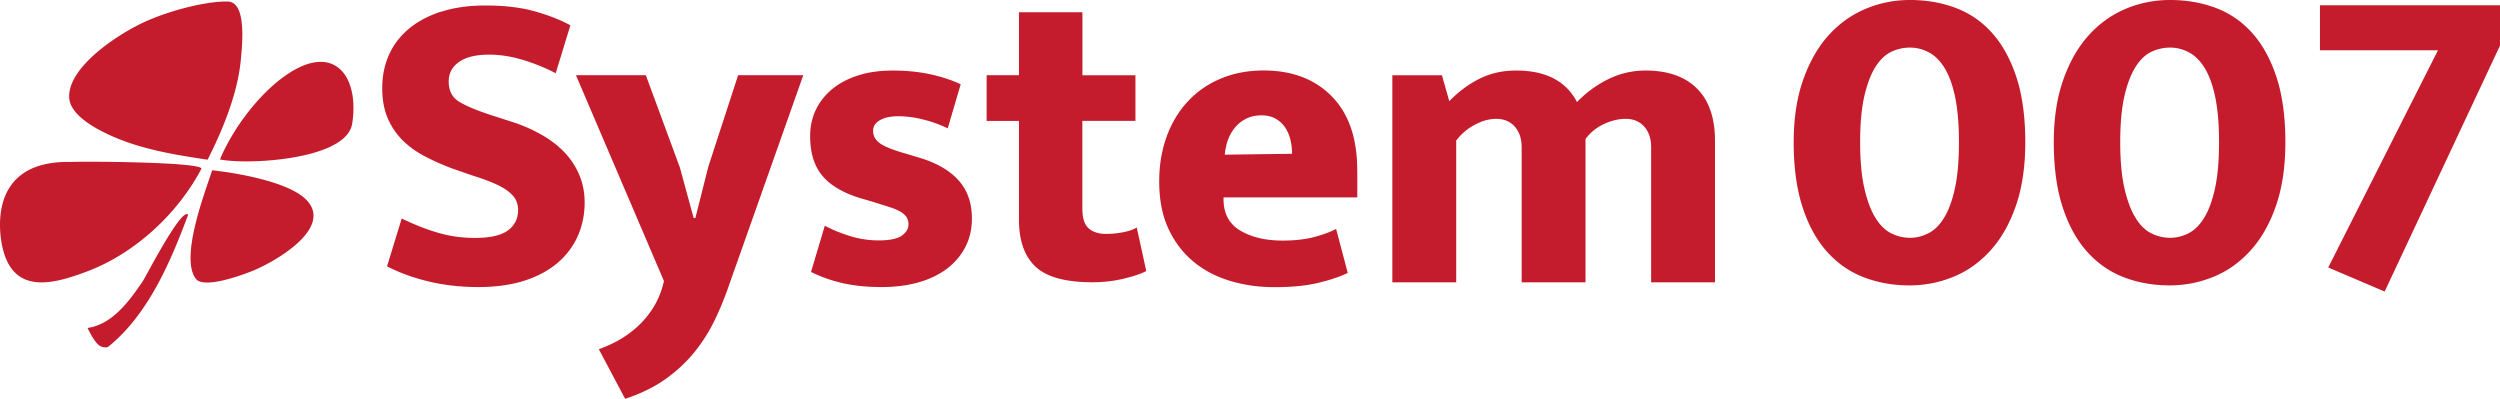 <svg data-name="Ebene 1" xmlns="http://www.w3.org/2000/svg" viewBox="0 0 422.83 67.45"><defs><clipPath id="a"><path fill="none" d="M0 0h422.83v67.45H0z"/></clipPath></defs><g clip-path="url(#a)"><path d="M38.54.26c3.16.1 2.46 7.08 2.18 9.96-.55 5.65-3.06 11.78-5.61 16.79-5.46-.82-11.05-1.72-16.13-3.97-2.53-1.12-7.16-3.48-7.28-6.57-.21-5.15 8.28-10.76 12.97-12.86C29.37 1.52 35.38.16 38.54.26M11.88 27.4c1.83-.14 22.16-.02 22.19 1.13-3.98 7.57-11.2 14.3-19.27 17.35C9.02 48.07 2.4 49.86.48 42.1c0 0-4.05-14.97 11.4-14.71m6.51 31.19s-.34.39-1.34 0-2.24-3.11-2.24-3.11c4.23-.61 7.08-4.6 9.32-7.88.55-.81 6.6-12.64 7.69-11.27-2.97 7.94-6.71 16.78-13.43 22.26M51.82 33.8c4.62 4.79-5.27 10.43-8.95 11.95-1.85.76-8.39 3.17-9.74 1.41-2.71-3.52 1.44-14.37 2.76-18.36 4.21.46 12.98 1.95 15.93 5.01M37.2 26.97c2.23-5.35 6.91-11.58 11.85-14.7 7.8-4.93 11.74.98 10.51 8.67-.97 6.07-17.54 6.99-22.36 6.03m209.06-3.15a9.329 9.329 0 013.14-2.7c1.26-.68 2.48-1.02 3.65-1.02 1.31 0 2.36.44 3.14 1.31.78.88 1.17 2.04 1.17 3.5v22.84h10.8V23.52a7.96 7.96 0 013.14-2.55c1.26-.58 2.48-.87 3.65-.87 1.31 0 2.36.44 3.14 1.31.78.88 1.17 2.04 1.17 3.5v22.84h10.8V23.82c0-3.89-1.02-6.85-3.06-8.86-2.04-2.02-4.94-3.03-8.68-3.03-2.24 0-4.34.49-6.31 1.46-1.97.97-3.73 2.26-5.29 3.87-1.85-3.55-5.28-5.33-10.29-5.33-2.29 0-4.35.46-6.2 1.39-1.85.92-3.55 2.19-5.11 3.79l-1.24-4.38h-8.39v35.02h10.8V23.82zm-39.11 2.33c.19-2.04.85-3.66 1.97-4.85 1.12-1.19 2.53-1.79 4.23-1.79.92 0 1.71.18 2.37.55.66.37 1.19.85 1.61 1.46.41.61.72 1.3.91 2.08.19.78.29 1.58.29 2.41l-11.38.15zm22.4 2.63c0-5.4-1.43-9.56-4.3-12.48s-6.71-4.38-11.53-4.38c-2.63 0-5.02.45-7.19 1.35-2.17.9-4.03 2.18-5.58 3.83-1.56 1.66-2.76 3.64-3.61 5.95-.85 2.31-1.28 4.85-1.28 7.63 0 3.11.52 5.79 1.57 8.03 1.05 2.24 2.46 4.09 4.23 5.55 1.77 1.46 3.84 2.54 6.2 3.25 2.36.71 4.85 1.06 7.48 1.06 2.92 0 5.39-.24 7.41-.73 2.02-.48 3.68-1.04 5-1.68l-1.97-7.44c-1.02.54-2.29 1-3.79 1.39-1.51.39-3.26.58-5.25.58-2.87 0-5.25-.56-7.15-1.68-1.9-1.12-2.85-2.89-2.85-5.33v-.29h22.62v-4.6zm-37.5-16.05h-8.98V2.07h-10.73v10.65h-5.47v7.73h5.47v16.71c0 3.55.94 6.2 2.81 7.95s5.07 2.63 9.6 2.63c1.9 0 3.68-.21 5.36-.62 1.68-.41 2.93-.84 3.76-1.28l-1.61-7.37c-.54.34-1.29.61-2.26.8-.97.19-1.95.29-2.92.29-1.27 0-2.25-.32-2.96-.95-.71-.63-1.06-1.75-1.06-3.36V20.44h8.98v-7.73zm-29.55 1.53c-1.56-.73-3.3-1.3-5.22-1.71-1.92-.41-4-.62-6.24-.62s-4.22.28-5.95.84c-1.73.56-3.19 1.34-4.38 2.33-1.19 1-2.11 2.17-2.74 3.5-.63 1.34-.95 2.81-.95 4.41 0 2.77.66 4.97 1.97 6.6s3.4 2.91 6.27 3.83l2.26.66c1.26.39 2.3.72 3.1.98.8.27 1.42.55 1.86.84.44.29.74.6.91.91.17.32.26.69.26 1.13 0 .73-.38 1.36-1.13 1.9-.76.53-2.06.8-3.9.8-1.61 0-3.17-.23-4.71-.69-1.53-.46-3-1.06-4.41-1.79l-2.33 7.81c1.65.83 3.44 1.46 5.36 1.9 1.92.44 4.12.66 6.6.66 2.29 0 4.36-.27 6.24-.8 1.87-.53 3.48-1.31 4.82-2.33 1.34-1.02 2.37-2.25 3.1-3.68s1.09-3.03 1.09-4.78c0-2.63-.75-4.78-2.26-6.46-1.51-1.68-3.72-2.96-6.64-3.83l-2.19-.66c-2.24-.63-3.73-1.23-4.49-1.79-.76-.56-1.13-1.25-1.13-2.08 0-.78.39-1.39 1.17-1.82.78-.44 1.8-.66 3.06-.66 1.36 0 2.77.18 4.23.55 1.46.36 2.85.86 4.16 1.5l2.19-7.44zm-50.2 33.27l-.15.58c-.63 2.48-1.89 4.67-3.76 6.57-1.87 1.9-4.24 3.36-7.11 4.38l4.45 8.39c2.67-.88 4.96-2 6.86-3.36 1.9-1.36 3.51-2.87 4.85-4.52 1.34-1.66 2.47-3.43 3.39-5.33.92-1.9 1.73-3.84 2.41-5.84l12.62-35.68h-11.02l-5.04 15.47-2.19 8.68h-.29l-2.33-8.54-5.76-15.61H97.41l14.88 34.8zM74.61 1.96c-2.17.71-3.99 1.68-5.47 2.92-1.48 1.24-2.6 2.71-3.36 4.41-.75 1.7-1.13 3.55-1.13 5.55s.29 3.62.88 5.04c.58 1.41 1.4 2.65 2.44 3.72 1.05 1.07 2.3 2 3.76 2.77 1.46.78 3.04 1.48 4.74 2.12l3.58 1.24c1.56.49 2.83.96 3.83 1.42 1 .46 1.78.94 2.33 1.42.56.49.94.97 1.13 1.46.19.49.29.97.29 1.46 0 1.46-.57 2.62-1.71 3.47-1.14.85-3 1.28-5.58 1.28-2.19 0-4.28-.29-6.27-.88-2-.58-4.04-1.39-6.13-2.41l-2.48 8.1c2.19 1.12 4.58 1.98 7.19 2.59 2.6.61 5.34.91 8.21.91 3.06 0 5.73-.38 7.99-1.13 2.26-.75 4.13-1.79 5.62-3.1 1.48-1.31 2.59-2.83 3.32-4.56.73-1.73 1.09-3.56 1.09-5.51 0-1.65-.29-3.19-.88-4.6-.58-1.41-1.4-2.67-2.44-3.79-1.05-1.12-2.3-2.1-3.76-2.95a26.23 26.23 0 00-4.74-2.15l-4.31-1.39c-2.33-.78-4.06-1.52-5.18-2.22-1.12-.71-1.68-1.84-1.68-3.39 0-1.36.58-2.46 1.75-3.28 1.17-.83 2.87-1.24 5.11-1.24 1.75 0 3.59.28 5.51.84 1.92.56 3.83 1.33 5.73 2.3l2.48-8.1c-1.7-.92-3.72-1.72-6.06-2.37-2.34-.66-5.11-.98-8.32-.98-2.82 0-5.31.35-7.48 1.06M392.38.89V8.5h19.96l-18.56 36.74 9.54 4.07 19.52-41.62V.89h-30.46zM359.3 16.3c.47-2.05 1.08-3.68 1.85-4.92.76-1.23 1.65-2.09 2.66-2.59 1.01-.49 2.08-.74 3.22-.74s2.13.26 3.14.78c1.01.52 1.9 1.38 2.66 2.59.76 1.21 1.37 2.83 1.81 4.88.44 2.05.67 4.62.67 7.73s-.22 5.69-.67 7.76c-.44 2.07-1.05 3.73-1.81 4.99-.77 1.26-1.65 2.14-2.66 2.66-1.01.52-2.06.78-3.14.78s-2.21-.26-3.22-.78c-1.01-.52-1.9-1.4-2.66-2.66-.76-1.26-1.38-2.92-1.85-4.99-.47-2.07-.7-4.66-.7-7.76s.23-5.68.7-7.73m.26-14.82c-2.37.99-4.45 2.46-6.25 4.44-1.8 1.97-3.24 4.47-4.32 7.5-1.08 3.03-1.63 6.57-1.63 10.61 0 4.24.49 7.89 1.48 10.94.99 3.06 2.35 5.57 4.1 7.54 1.75 1.97 3.82 3.43 6.21 4.36 2.39.93 4.99 1.4 7.8 1.4 2.56 0 5.03-.48 7.39-1.44 2.37-.96 4.46-2.44 6.28-4.44 1.82-2 3.26-4.52 4.32-7.58 1.06-3.06 1.59-6.65 1.59-10.79s-.49-7.87-1.48-10.9c-.99-3.03-2.34-5.52-4.07-7.47-1.73-1.95-3.78-3.38-6.17-4.29-2.38-.9-4.98-1.36-7.79-1.36-2.61 0-5.1.49-7.47 1.48M315.31 16.3c.47-2.05 1.08-3.68 1.85-4.92.76-1.23 1.65-2.09 2.66-2.59 1.01-.49 2.08-.74 3.22-.74s2.13.26 3.14.78c1.01.52 1.9 1.38 2.66 2.59.76 1.21 1.37 2.83 1.81 4.88.44 2.05.67 4.62.67 7.73s-.22 5.69-.67 7.76c-.44 2.07-1.05 3.73-1.81 4.99-.76 1.26-1.65 2.14-2.66 2.66-1.01.52-2.06.78-3.14.78s-2.21-.26-3.22-.78c-1.01-.52-1.9-1.4-2.66-2.66-.77-1.26-1.38-2.92-1.85-4.99-.47-2.07-.7-4.66-.7-7.76s.23-5.68.7-7.73m.26-14.82c-2.37.99-4.45 2.46-6.25 4.44-1.8 1.97-3.24 4.47-4.32 7.5-1.08 3.03-1.63 6.57-1.63 10.61 0 4.24.49 7.89 1.48 10.94.98 3.06 2.35 5.57 4.1 7.54 1.75 1.97 3.82 3.43 6.21 4.36 2.39.93 4.99 1.4 7.8 1.4 2.56 0 5.03-.48 7.39-1.44 2.37-.96 4.46-2.44 6.28-4.44 1.82-2 3.26-4.52 4.32-7.58 1.06-3.06 1.59-6.65 1.59-10.79s-.49-7.87-1.48-10.9c-.99-3.03-2.34-5.52-4.07-7.47-1.73-1.95-3.78-3.38-6.17-4.29-2.37-.9-4.97-1.36-7.78-1.36-2.61 0-5.1.49-7.47 1.48" fill="#c41c2c"/></g></svg>